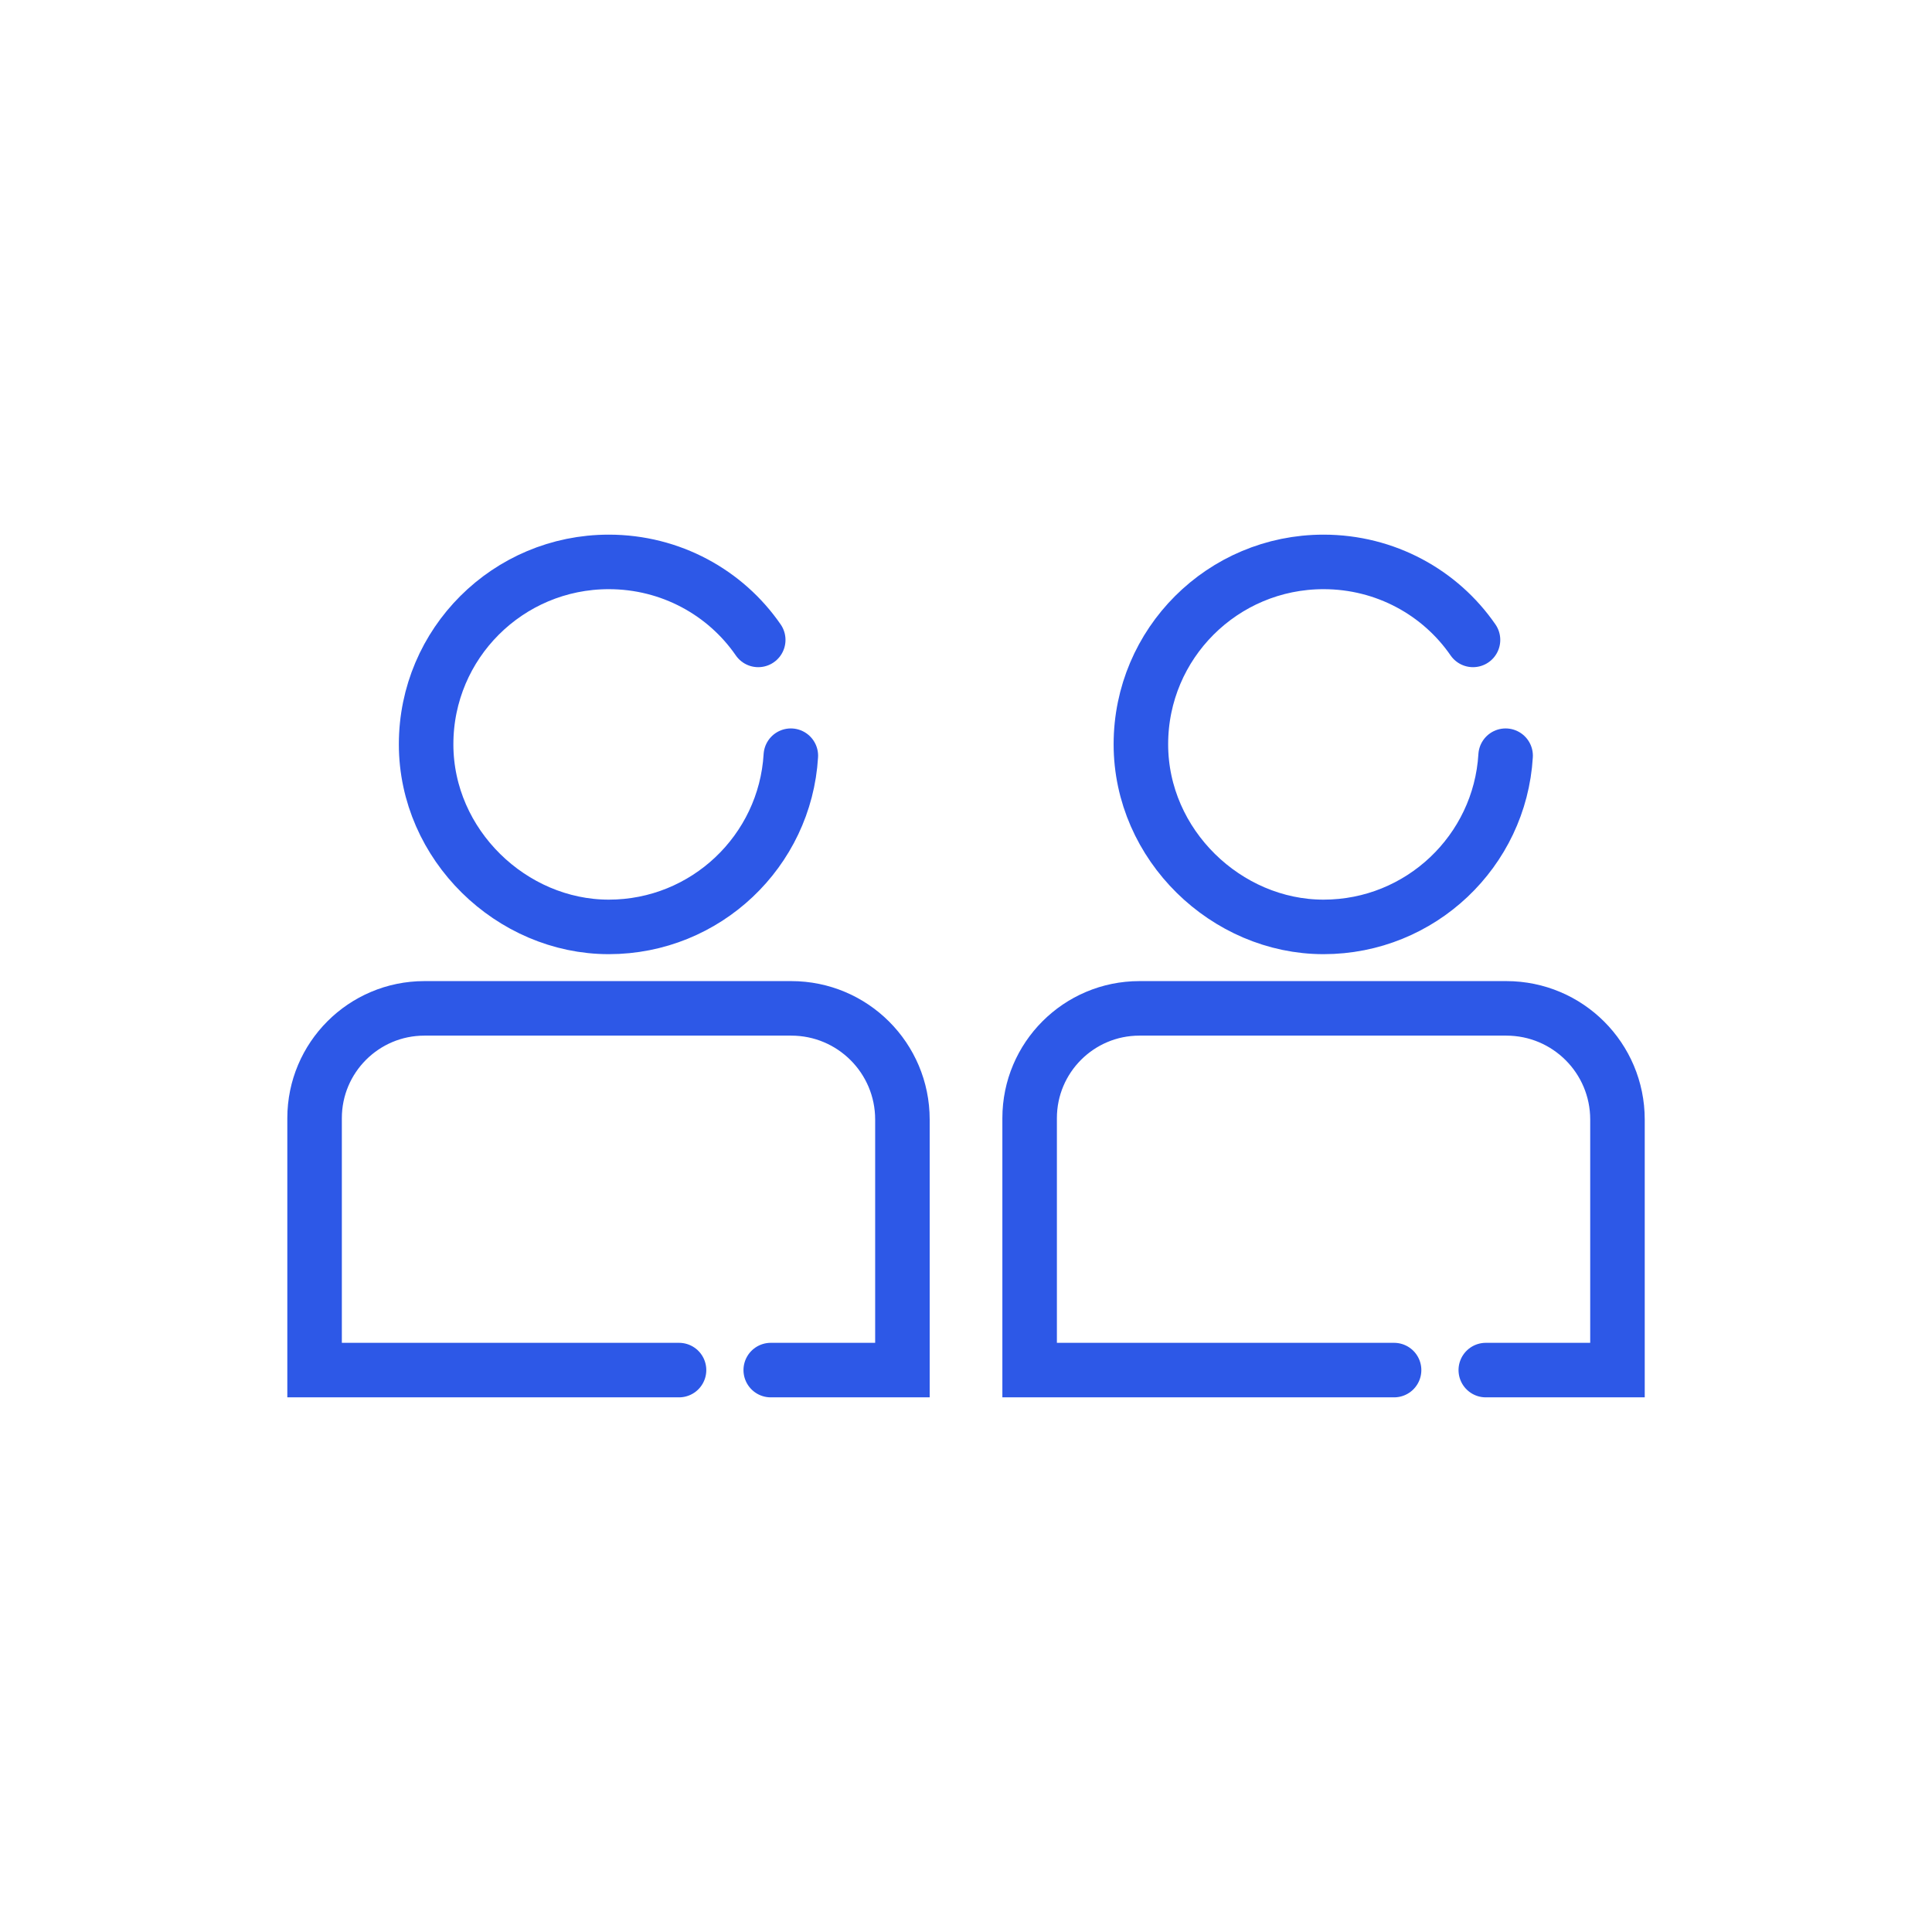 <svg xmlns="http://www.w3.org/2000/svg" id="Calque_1" data-name="Calque 1" viewBox="0 0 708.66 708.66"><defs><style> .cls-1 { fill: none; stroke: #2d58e7; stroke-linecap: round; stroke-miterlimit: 10; stroke-width: 20px; } </style></defs><path class="cls-1" d="m282.71,502.55h48.3v-91.91c0-22.53-18.24-40.77-40.77-40.77h-134.58c-22.23,0-40.27,18.04-40.27,40.27v92.41h133.68"></path><path class="cls-1" d="m552.26,277.19c-2.09,34.99-31.2,62.8-66.79,62.8s-66.99-30.01-66.99-66.99,30.01-66.89,66.99-66.89c22.73,0,42.87,11.26,54.83,28.61"></path><path class="cls-1" d="m290.08,277.19c-2.09,34.99-31.2,62.8-66.79,62.8s-66.99-30.01-66.99-66.99,30.01-66.89,66.99-66.89c22.73,0,42.87,11.26,54.83,28.61"></path><path class="cls-1" d="m544.99,502.55h48.3v-91.91c0-22.53-18.24-40.77-40.77-40.77h-134.58c-22.23,0-40.27,18.04-40.27,40.27v92.41h133.68"></path></svg>